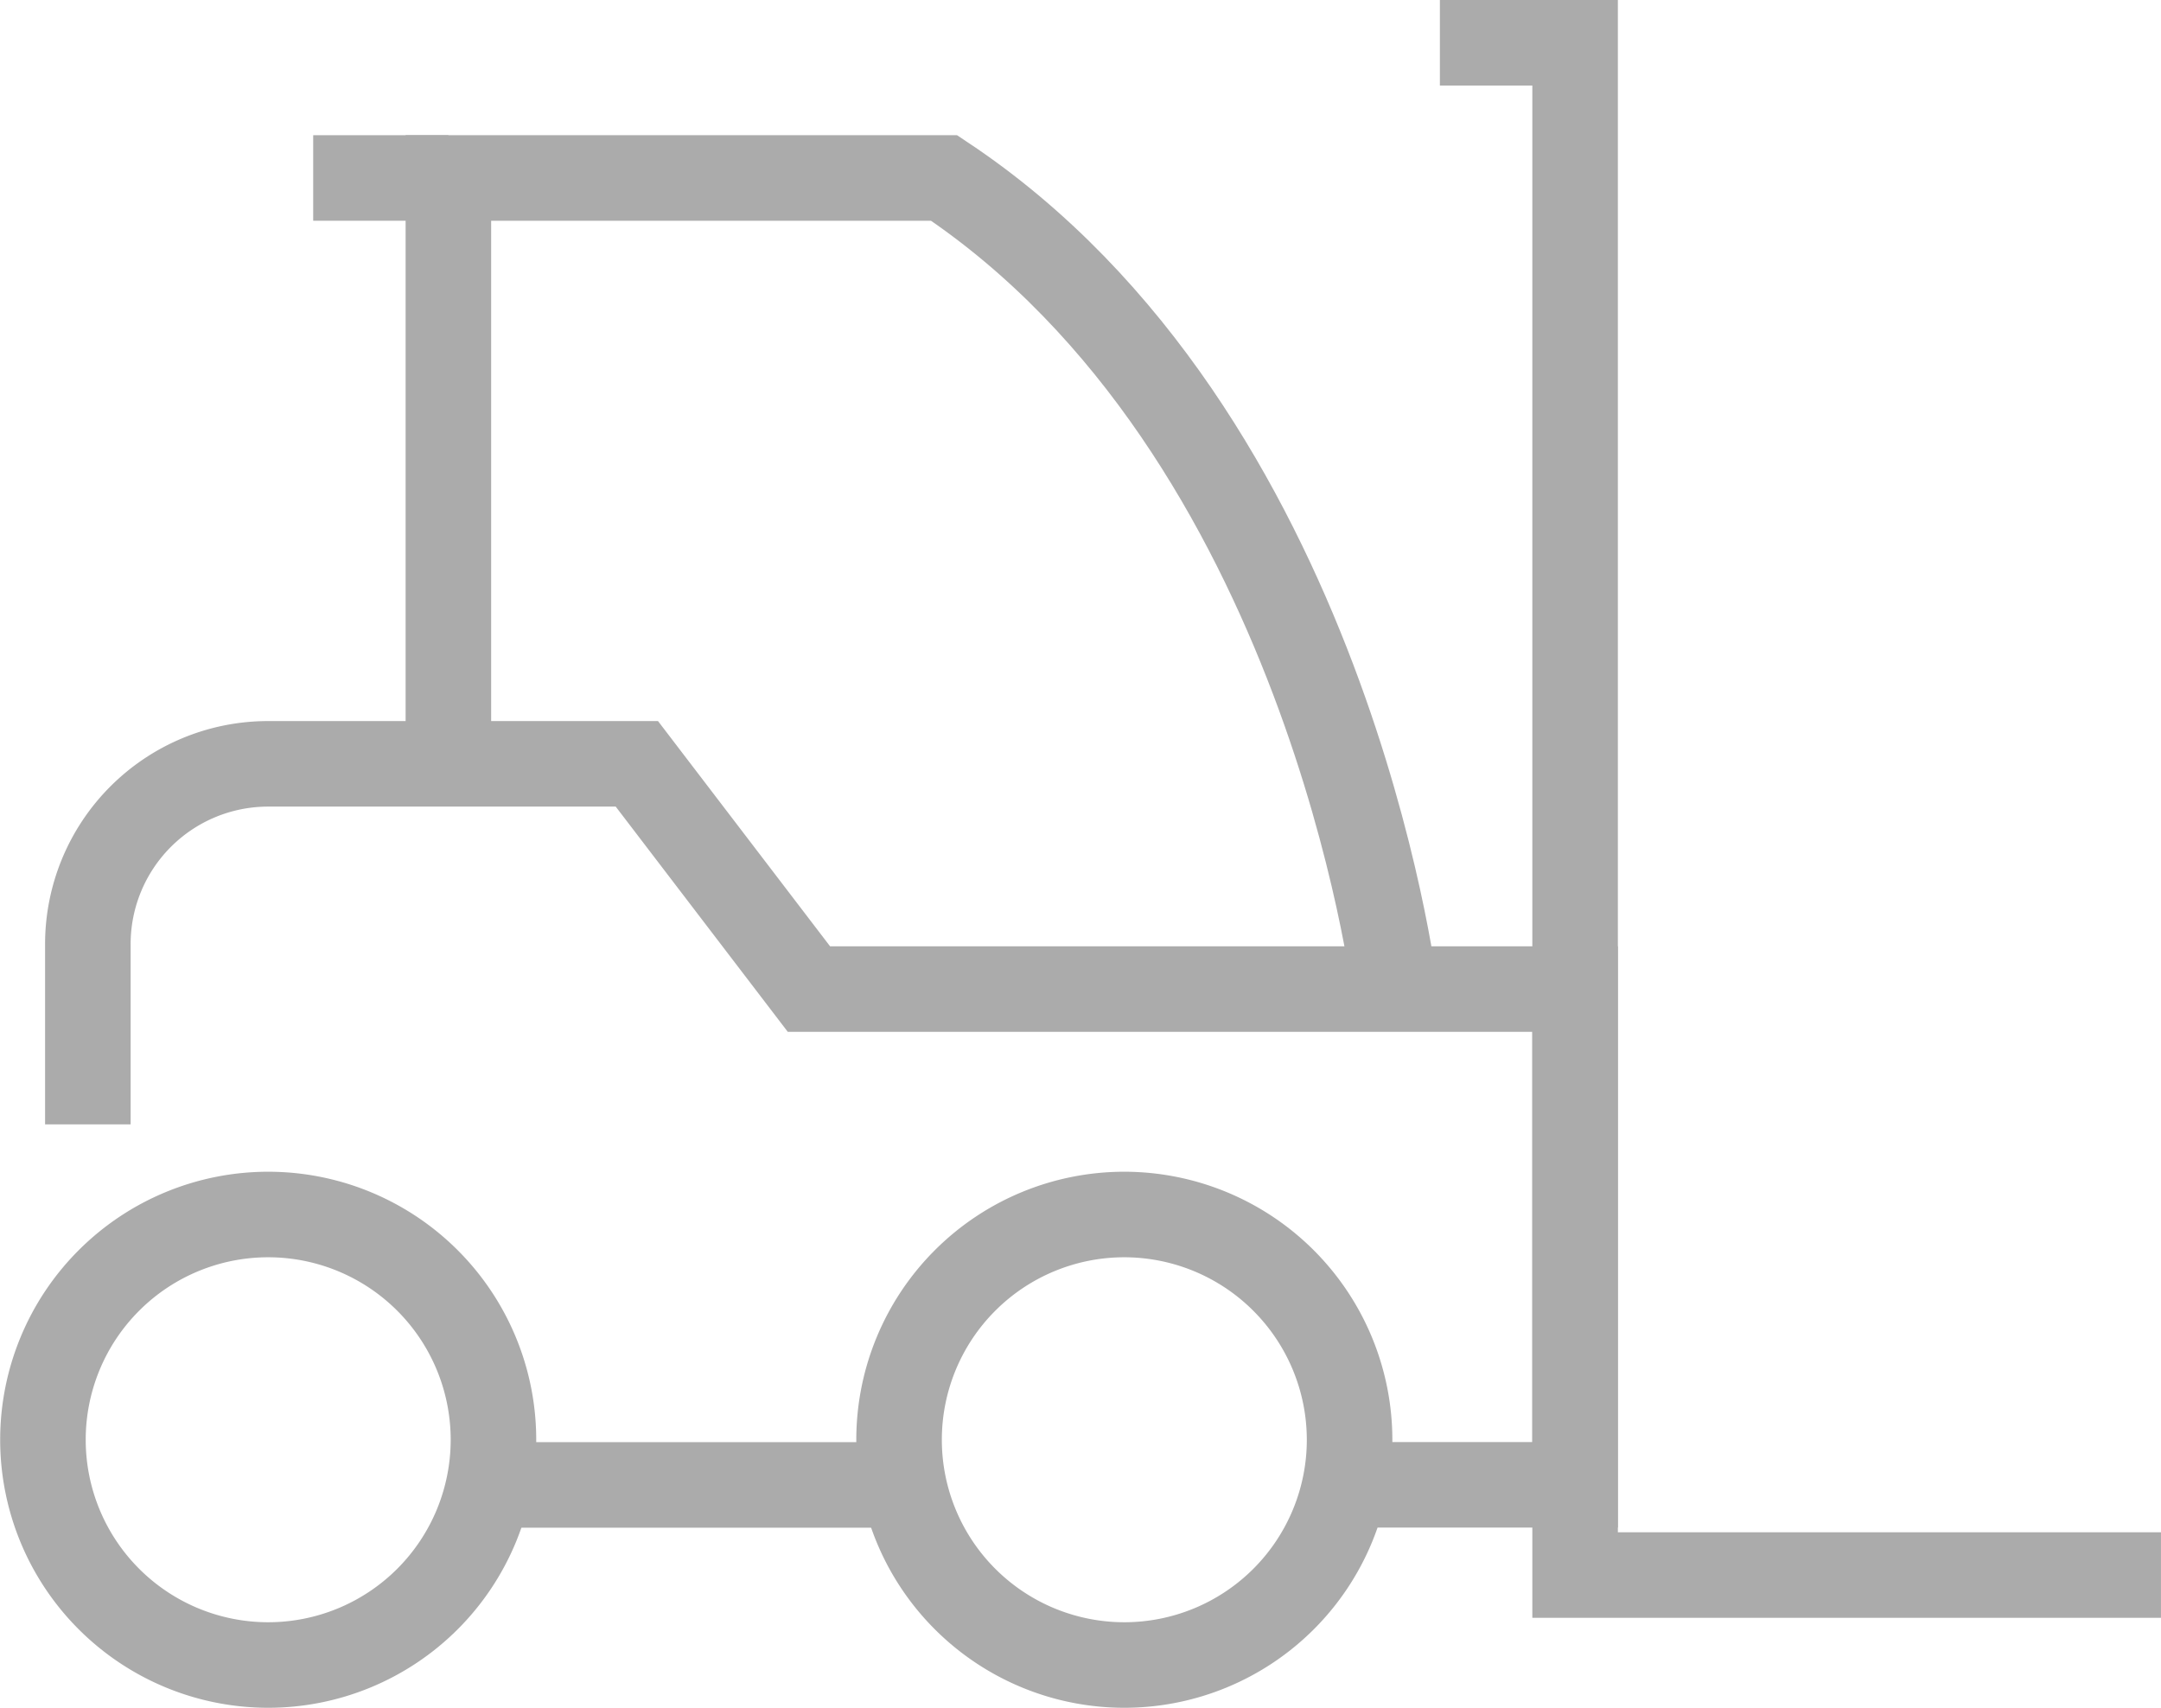 <svg xmlns="http://www.w3.org/2000/svg" width="75.788" height="59.9" viewBox="0 0 75.788 59.9"><defs><style>.a{fill:none;stroke:#ababab;stroke-miterlimit:10;stroke-width:3px;}</style></defs><g transform="translate(-459.5 -658.5)"><g transform="translate(461 660)"><path class="a" d="M185.289,186.74H164.742V133H160" transform="translate(-111.002 -133)"></path><path class="a" d="M130,161.645v-6.322A6.323,6.323,0,0,1,136.322,149h12.932l6.035,7.9h26.87v17.386h-7.9" transform="translate(-128.419 -123.711)"></path><path class="a" d="M144.806,166.9a7.9,7.9,0,1,1-7.9-7.9A7.9,7.9,0,0,1,144.806,166.9Z" transform="translate(-129 -117.905)"></path><path class="a" d="M163.8,166.9a7.9,7.9,0,1,1-7.9-7.9A7.906,7.906,0,0,1,163.8,166.9Z" transform="translate(-117.969 -117.905)"></path><path class="a" d="M171.192,164.451S168.818,144.94,155.386,136H138v20.548" transform="translate(-123.775 -131.258)"></path><line class="a" x1="14.225" transform="translate(15.806 50.579)"></line><line class="a" x1="4.742" transform="translate(9.484 4.742)"></line></g></g></svg>